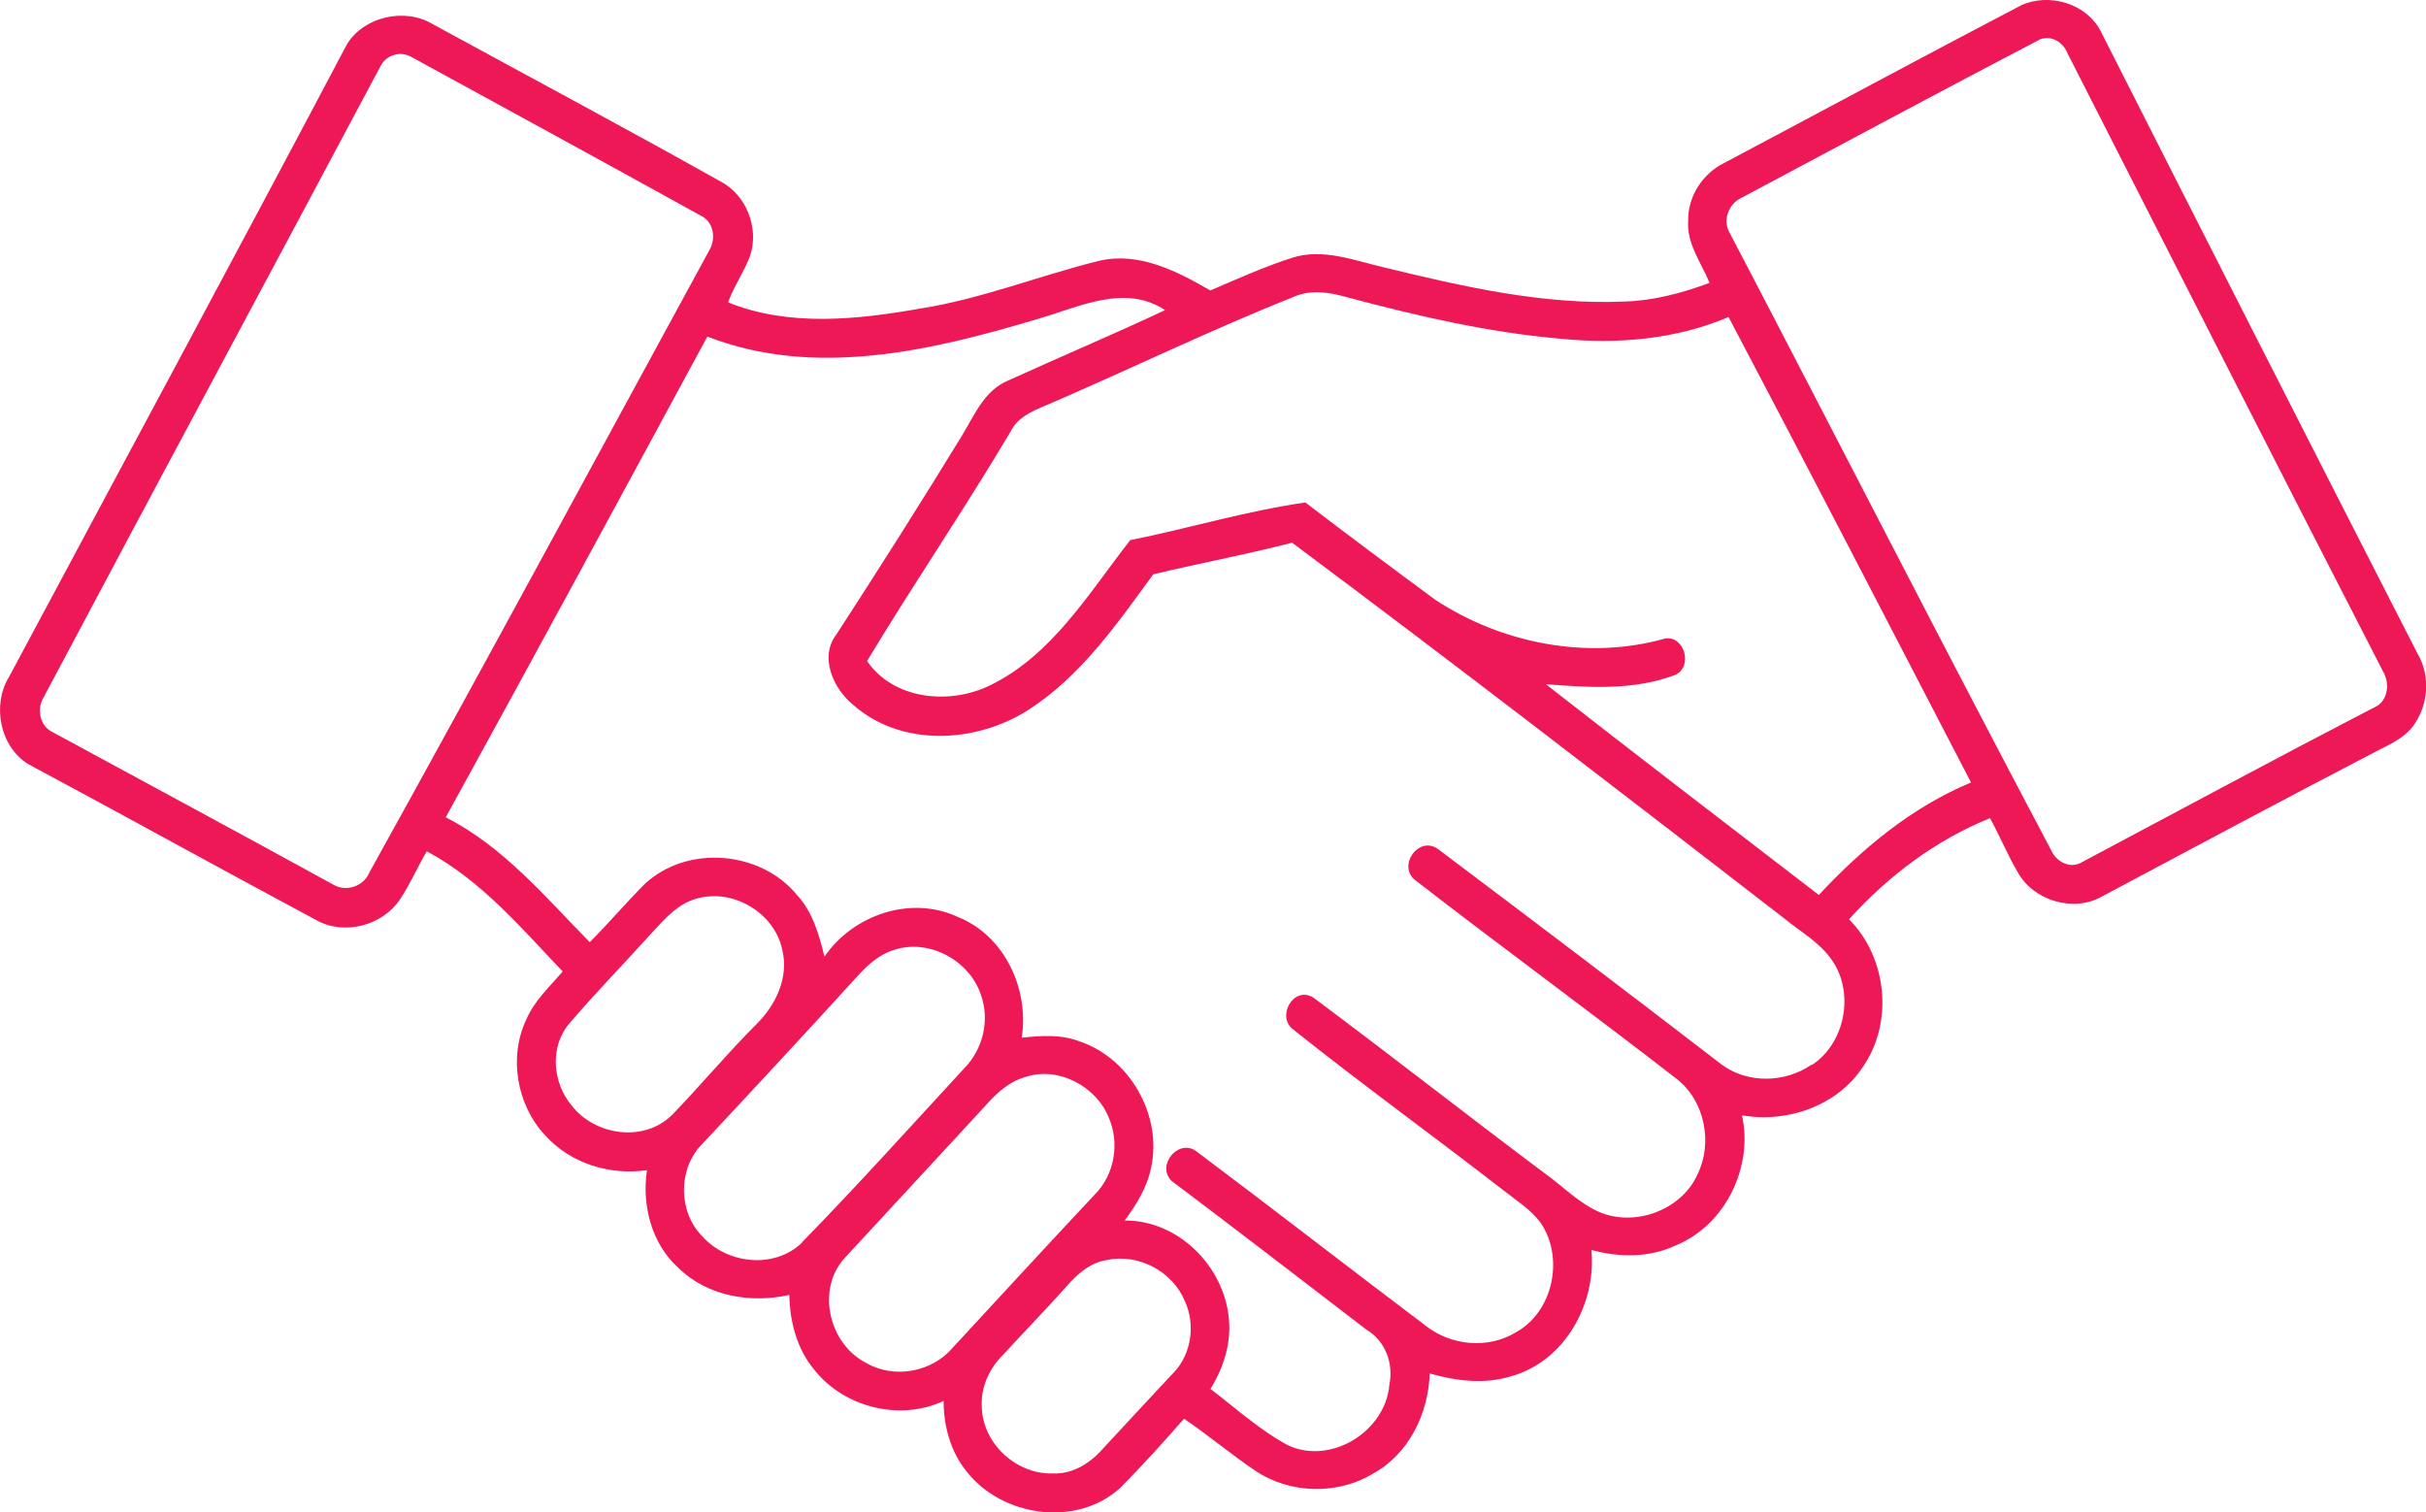 <?xml version="1.0" encoding="UTF-8"?>
<svg xmlns="http://www.w3.org/2000/svg" id="Layer_2" data-name="Layer 2" viewBox="0 0 144.18 89.88">
  <defs>
    <style>
      .cls-1 {
        fill: #ee1857;
      }
    </style>
  </defs>
  <g id="Layer_1-2" data-name="Layer 1">
    <path class="cls-1" d="M143.7,38.89c-6.31-12.33-12.59-24.68-18.85-37.03-.84-1.66-3.09-2.31-4.74-1.54-5.91,3.09-11.78,6.26-17.67,9.38-1.26.63-2.13,1.98-2.11,3.4-.1,1.37.77,2.5,1.27,3.71-1.62.6-3.32,1.06-5.06,1.11-4.85.21-9.62-.9-14.29-2.03-1.77-.41-3.64-1.16-5.46-.57-1.66.53-3.26,1.26-4.86,1.94-1.97-1.14-4.22-2.3-6.57-1.77-3.58.88-7.03,2.28-10.69,2.85-3.75.66-7.77,1.09-11.4-.37.34-.95.93-1.78,1.29-2.71.59-1.67-.19-3.69-1.78-4.5-5.65-3.17-11.37-6.22-17.07-9.33-1.65-.99-4.08-.45-5.09,1.2C13.99,15.18,7.24,27.69.54,40.22c-1.03,1.67-.55,4.15,1.14,5.19,5.72,3.06,11.4,6.21,17.12,9.27,1.65.93,3.93.33,4.97-1.23.61-.91,1.04-1.92,1.59-2.86,3.22,1.71,5.6,4.54,8.08,7.14-.76.9-1.66,1.71-2.14,2.81-1.09,2.25-.6,5.11,1.1,6.93,1.5,1.67,3.85,2.39,6.05,2.07-.31,2.08.26,4.34,1.85,5.79,1.72,1.7,4.31,2.14,6.61,1.62.03,1.59.45,3.22,1.49,4.46,1.77,2.23,5.09,3.06,7.68,1.84,0,1.5.41,3.02,1.37,4.2,2.1,2.68,6.5,3.33,9.09,1,1.33-1.32,2.58-2.73,3.83-4.14,1.44.98,2.77,2.1,4.22,3.08,2.05,1.39,4.91,1.47,7.03.17,2.13-1.17,3.27-3.58,3.35-5.94,1.57.45,3.28.66,4.86.16,3.18-.9,5.05-4.31,4.75-7.5,1.64.45,3.42.47,4.99-.26,2.96-1.2,4.64-4.65,3.96-7.74,2.67.47,5.64-.55,7.17-2.86,1.85-2.64,1.46-6.52-.81-8.79,2.32-2.57,5.16-4.71,8.38-6.01.58,1.06,1.04,2.18,1.65,3.22.93,1.69,3.33,2.4,5.01,1.43,5.36-2.85,10.71-5.72,16.1-8.52.84-.45,1.79-.81,2.38-1.6.9-1.2,1.05-2.94.3-4.25ZM21.95,51.86c-.35.82-1.39,1.17-2.16.7-5.53-3.04-11.1-6.03-16.64-9.04-.8-.36-.99-1.41-.54-2.11C9.25,28.9,15.96,16.43,22.61,3.94c.17-.33.47-.6.84-.68.33-.11.69-.04.99.12,5.73,3.13,11.47,6.26,17.18,9.42.79.36.96,1.37.53,2.08-6.72,12.33-13.39,24.7-20.21,36.99ZM39.92,66.27c-1.65,1.64-4.58,1.21-5.95-.58-1.13-1.34-1.31-3.48-.15-4.85,1.6-1.87,3.32-3.63,4.97-5.46.74-.8,1.52-1.69,2.62-1.98,2.15-.62,4.62.84,5.08,3.04.41,1.64-.39,3.3-1.54,4.43-1.74,1.74-3.31,3.63-5.02,5.4ZM47.69,73.82c-1.64,1.62-4.49,1.31-5.97-.37-1.41-1.43-1.43-3.96-.04-5.41,3.11-3.32,6.21-6.66,9.28-10.03.61-.67,1.3-1.3,2.18-1.56,2.06-.69,4.47.62,5.15,2.65.55,1.5.14,3.24-.98,4.38-3.19,3.46-6.34,6.96-9.63,10.33ZM56.62,80.09c-1.23,1.45-3.48,1.87-5.13.91-2.21-1.11-3.01-4.36-1.29-6.24,2.81-3.03,5.6-6.07,8.41-9.1.63-.71,1.37-1.39,2.31-1.65,1.93-.67,4.2.52,4.96,2.37.68,1.52.37,3.43-.82,4.61-2.83,3.02-5.63,6.06-8.43,9.09ZM69.8,81.52c-1.4,1.48-2.78,2.99-4.17,4.48-.76.89-1.82,1.61-3.04,1.56-2.16.08-4.18-1.75-4.24-3.93-.08-1.2.46-2.34,1.3-3.16,1.24-1.35,2.52-2.66,3.74-4.03.63-.73,1.41-1.41,2.39-1.56,1.89-.41,3.93.69,4.65,2.47.61,1.35.39,3.06-.63,4.17ZM107.66,63.27c-1.57,1.09-3.83,1.14-5.37-.03-5.56-4.28-11.16-8.52-16.77-12.74-1.17-.94-2.54.98-1.38,1.83,5.13,3.97,10.37,7.8,15.5,11.78,1.68,1.3,2.17,3.81,1.24,5.69-.95,2.11-3.71,3.13-5.82,2.23-1.23-.53-2.17-1.53-3.25-2.3-4.61-3.45-9.14-7.01-13.76-10.45-1.18-.72-2.22,1.14-1.19,1.9,4.08,3.26,8.31,6.31,12.43,9.51.78.62,1.65,1.15,2.26,1.96,1.43,2.07.77,5.31-1.47,6.53-1.65,1-3.85.79-5.34-.39-4.55-3.43-9.05-6.93-13.61-10.35-1.06-.84-2.44.8-1.51,1.73,3.88,2.92,7.73,5.89,11.58,8.84,1.14.68,1.63,2.01,1.37,3.29-.23,2.77-3.49,4.79-6.04,3.58-1.67-.9-3.09-2.2-4.59-3.34.77-1.25,1.25-2.72,1.09-4.2-.29-3.1-3.01-5.83-6.19-5.81.71-.95,1.35-2,1.58-3.18.65-3.08-1.27-6.46-4.25-7.46-1.1-.43-2.3-.35-3.45-.22.46-2.89-1.02-6.08-3.8-7.18-2.78-1.3-6.22-.13-7.92,2.36-.32-1.3-.7-2.65-1.63-3.66-2.16-2.64-6.51-3-9.03-.68-1.13,1.13-2.16,2.35-3.29,3.48-2.65-2.69-5.13-5.68-8.56-7.42,5.23-9.5,10.39-19.04,15.55-28.57,6.35,2.48,13.3.85,19.58-1.03,2.44-.69,5.21-2.14,7.62-.54-3.09,1.45-6.24,2.78-9.34,4.19-1.41.59-1.99,2.06-2.73,3.27-2.43,3.97-4.92,7.9-7.46,11.81-1.04,1.34-.18,3.24,1,4.19,2.85,2.52,7.28,2.28,10.37.32,3.14-2,5.3-5.13,7.46-8.08,2.74-.66,5.52-1.17,8.25-1.88,9.84,7.34,19.57,14.85,29.29,22.36.97.79,2.12,1.43,2.83,2.5,1.31,1.94.74,4.89-1.23,6.18ZM108.09,53.18c-5.42-4.16-10.84-8.32-16.22-12.52,2.55.2,5.24.38,7.68-.55,1.07-.46.59-2.32-.57-2.17-4.6,1.31-9.71.31-13.67-2.29-2.59-1.91-5.18-3.84-7.73-5.79-3.5.5-6.94,1.54-10.41,2.24-2.46,3.14-4.66,6.88-8.4,8.66-2.37,1.13-5.67.82-7.24-1.48,2.77-4.59,5.79-9.02,8.53-13.63.39-.82,1.24-1.2,2.03-1.53,4.95-2.12,9.8-4.49,14.8-6.48,1-.45,2.13-.27,3.15.02,4.17,1.11,8.4,2.1,12.72,2.47,3.37.34,6.84.04,9.97-1.29,4.85,9.19,9.62,18.44,14.41,27.66-3.51,1.46-6.47,3.92-9.04,6.68ZM141.31,41.93c-5.92,3.07-11.8,6.23-17.68,9.36-.7.34-1.46-.14-1.74-.79-6.44-12.16-12.69-24.41-19.06-36.6-.5-.8-.1-1.83.74-2.18,5.88-3.14,11.76-6.29,17.67-9.38.69-.27,1.39.19,1.64.84,6.23,12.23,12.45,24.48,18.73,36.69.39.63.36,1.6-.29,2.05Z"></path>
  </g>
</svg>
